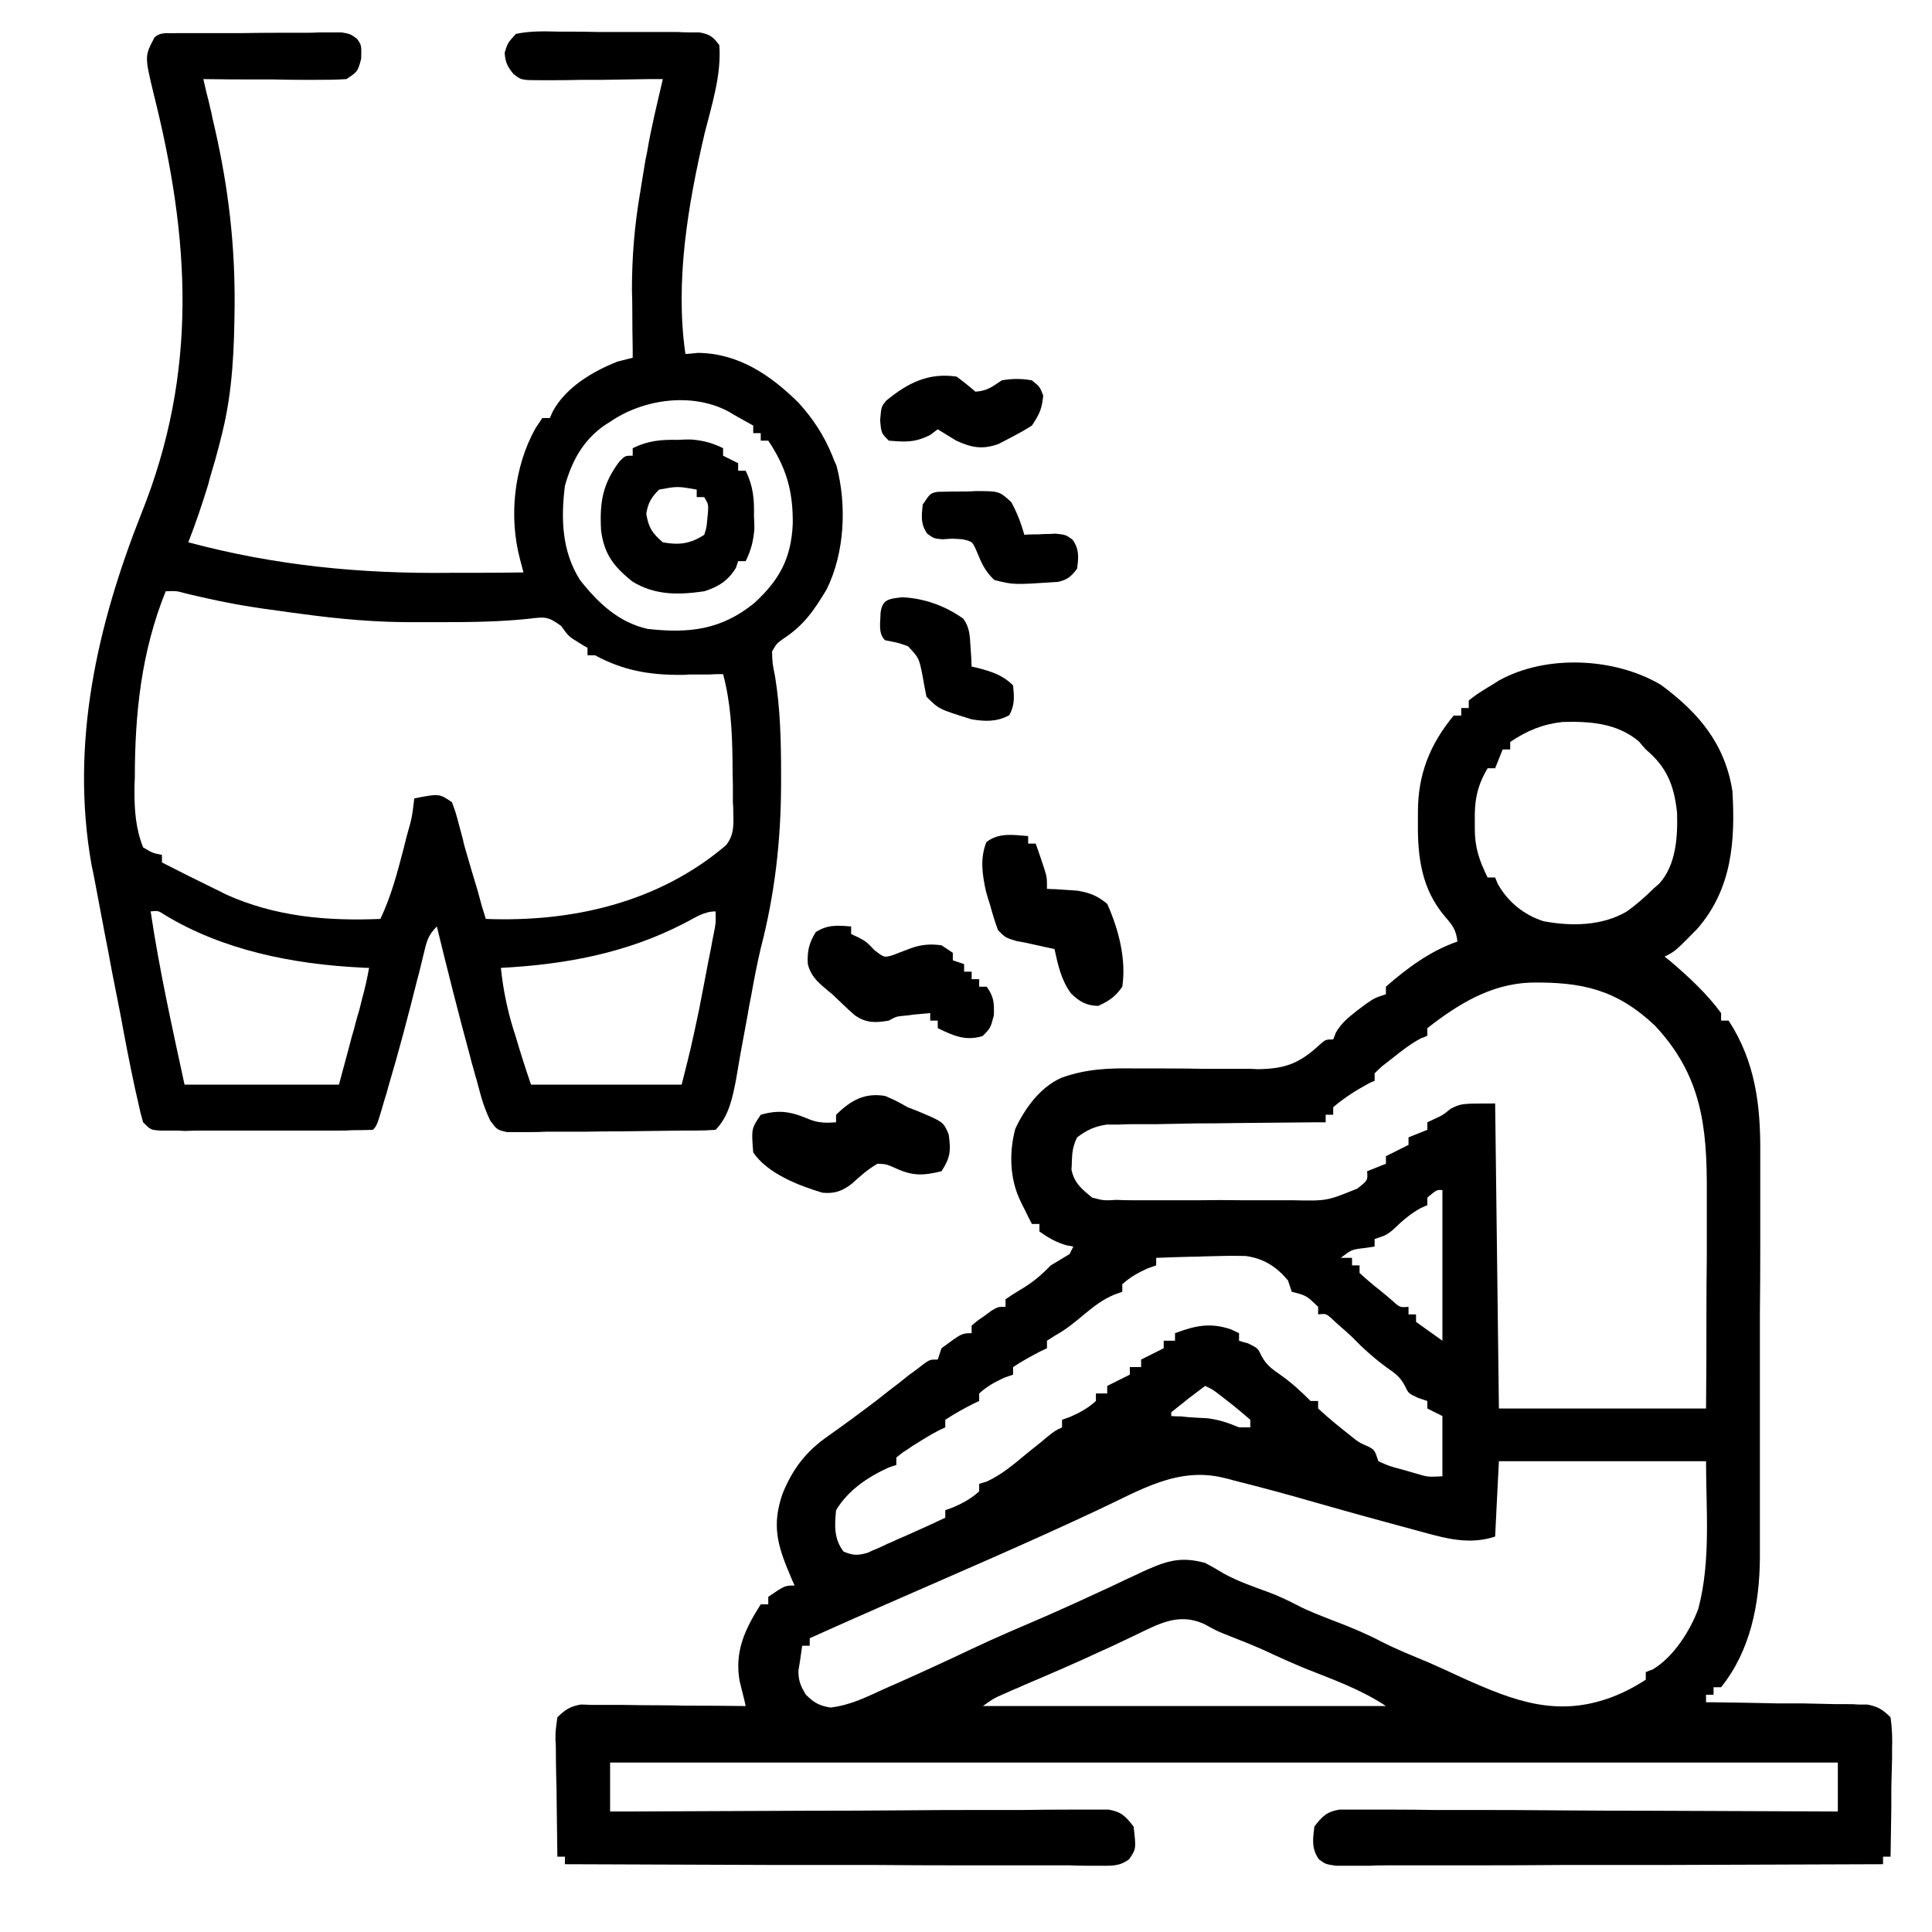 <?xml version="1.0" encoding="utf-8"?>
<svg xmlns="http://www.w3.org/2000/svg" version="1.2" viewBox="0 0 513 513" width="513" height="513">
	<path fill-rule="evenodd" class="s0" d="m441.1 181.9c10 7.4 16.9 15.6 18.9 28.1 0.8 13.3-0.1 26-9.3 36.6-5.9 6-5.9 6-8.7 7.4q0.7 0.6 1.5 1.2c4.9 4.2 9.7 8.6 13.5 13.8q0 1 0 2 1 0 2 0c7.1 10.9 8.5 22.5 8.4 35.3q0 1.8 0 3.8 0 5.1 0 10.2 0 5.3 0 10.7 0 9-0.1 18 0 10.4 0 20.8 0 10 0 20.1 0 4.2 0 8.5 0 5.9 0 11.9c0 1.7 0 1.7 0 3.5-0.1 12.1-2.5 24.5-10.3 34.2q-1 0-2 0 0 1 0 2-1 0-2 0 0 1 0 2 0.8 0 1.7 0 8.6 0.1 17.3 0.3 3.2 0 6.5 0 4.6 0.1 9.3 0.2 1.4 0 2.9 0c1.3 0 1.3 0 2.7 0.1q1.2 0 2.4 0c2.8 0.5 4.2 1.4 6.2 3.4 0.4 2.9 0.5 5.5 0.4 8.4q0 1.2 0 2.5-0.1 3.9-0.2 7.8 0 2.6 0 5.3-0.1 6.5-0.2 13-1 0-2 0 0 1 0 2-28.9 0.1-57.7 0.2-13.4 0-26.8 0-11.7 0.1-23.4 0.1-6.2 0-12.4 0-5.8 0-11.6 0-2.2 0-4.3 0.1-2.9 0-5.8 0-1.6 0-3.3 0c-2.7-0.4-2.7-0.4-4.5-1.7-2-2.9-1.6-5.3-1.2-8.7 2.1-2.7 3.2-3.9 6.6-4.5q1.5 0 3 0c1.7 0 1.7 0 3.5 0 1.8 0 1.8 0 3.7 0q2 0 4 0 5.5 0 10.9 0.1 5.6 0 11.3 0 10.7 0 21.4 0.1 12.2 0.1 24.4 0.1 25.1 0.1 50.2 0.2c0-4.3 0-8.6 0-13-107.6 0-215.2 0-326 0 0 4.3 0 8.6 0 13 2.5 0 2.5 0 5.1 0q23.7-0.1 47.5-0.2 12.2 0 24.4-0.1 10.7-0.1 21.3-0.1 5.6 0 11.3 0 6.3-0.1 12.6-0.1 1.8 0 3.7 0 1.7 0 3.5 0 1.5 0 3 0c3.4 0.6 4.5 1.8 6.6 4.5 0.7 5.9 0.7 5.9-1.2 8.7-2.6 1.9-4.6 1.7-7.8 1.7-1.9 0-1.9 0-3.8 0q-2 0-4.1-0.1-2.2 0-4.4 0-5.9 0-11.9 0-6.2 0-12.4 0-11.8 0-23.5-0.1-13.4 0-26.8 0-27.6-0.1-55.1-0.2 0-1 0-2-1 0-2 0-0.1-7.8-0.2-15.6 0-2.7-0.1-5.4-0.1-3.8-0.1-7.6 0-1.2-0.1-2.4c0-2.3 0-2.3 0.5-6 2-2 3.4-2.9 6.2-3.4q1.2 0 2.5 0.1c1.4 0 1.4 0 2.8 0q1.4 0 3 0 1.5 0 3 0 4.9 0.1 9.7 0.1 3.3 0 6.6 0.1 8.1 0 16.2 0.1-0.2-0.9-0.4-1.8-0.3-1.2-0.6-2.4-0.3-1.2-0.6-2.4c-1.4-7.9 1.4-13.8 5.6-20.4q1 0 2 0 0-1 0-2c4.4-3 4.4-3 7-3-0.6-1.3-0.6-1.3-1.1-2.5-3.5-8.2-5-13.5-2.1-21.9 2.7-6.6 6.2-11.2 12.1-15.3q6.5-4.6 12.8-9.4 1.6-1.3 3.3-2.6 2.8-2.1 5.5-4.3c1.1-0.8 1.1-0.8 2.2-1.6 0.9-0.7 0.9-0.7 1.8-1.4 1.5-1 1.5-1 3.5-1q0.5-1.5 1-3c5.4-4 5.4-4 8-4q0-1 0-2c1.5-1.3 1.5-1.3 3.4-2.6q0.9-0.7 1.9-1.4c1.7-1 1.7-1 3.7-1q0-1 0-2c1.6-1.1 1.6-1.1 3.7-2.4 3.3-1.9 5.7-3.9 8.3-6.6q2.5-1.5 5-3 0.5-1 1-2-0.8-0.2-1.7-0.3c-2.8-0.8-4.9-2-7.3-3.7q0-1 0-2-1 0-2 0-1-1.9-1.9-3.8-0.6-1.1-1.1-2.2c-2.9-5.9-3.1-13-1.4-19.3 2.6-5.5 6.6-11 12.2-13.5 6.6-2.4 12.6-2.6 19.6-2.5q3.6 0 7.1 0 5.6 0 11.2 0.1 5.5 0 10.9 0c1.7 0 1.7 0 3.4 0.1 7.2-0.1 11-1.5 16.3-6.4 1.7-1.5 1.7-1.5 3.7-1.5q0.4-0.9 0.7-1.8c1.6-2.7 3.3-4 5.7-5.9q1.2-0.9 2.4-1.8c2.2-1.5 2.2-1.5 5.2-2.5q0-1 0-2c5.7-5 11.8-9.5 19-12-0.4-3.1-1.2-4.2-3.3-6.6-6.2-7.3-7.3-15.7-7.2-24.9 0-1.5 0-1.5 0-2.9 0-10 3.2-18 9.5-25.6q1 0 2 0 0-1 0-2 1 0 2 0 0-1 0-2c2.2-1.7 2.2-1.7 5.1-3.5 1.5-0.9 1.5-0.9 2.9-1.8 12.6-7 30.9-6.1 43.1 1.2zm-40.1 15.1q0 1 0 2-1 0-2 0-1 2.5-2 5-1 0-2 0c-2.8 4.7-3.5 8.6-3.4 13.9q0 1 0 2.1c0 5.1 1.2 8.5 3.4 13q1 0 2 0 0.4 0.9 0.7 1.7c2.7 4.8 6.9 8.2 12.1 9.9 7.4 1.4 15.6 1.3 22.2-2.6 2.5-1.8 4.8-3.8 7-6q0.8-0.7 1.6-1.4c4.5-5 4.9-12.5 4.7-18.9-0.8-7.2-2.7-12-8.3-16.7q-0.9-1-1.8-2.1c-5.8-4.9-13-5.4-20.3-5.2-5.3 0.6-9.4 2.3-13.9 5.3zm-22 76q0 1 0 2-0.8 0.4-1.7 0.7c-2.8 1.5-5.1 3.3-7.6 5.3q-1.3 1-2.7 2.1-1 0.9-2 1.9 0 1 0 2c-0.8 0.3-0.8 0.3-1.6 0.7-3.3 1.8-6.5 3.8-9.4 6.3q0 1 0 2-1 0-2 0 0 1 0 2-1.1 0-2.3 0-10.6 0.1-21.3 0.2-5.5 0.1-11 0.1-5.3 0.1-10.5 0.2-3 0-6 0-1.9 0-3.7 0.1-1.6 0-3.3 0c-3.3 0.5-5.2 1.4-7.9 3.4-1.1 2.3-1.3 3.8-1.4 6.3q0 1.1-0.1 2.3c0.8 3.6 2.7 5.1 5.5 7.4 3.1 0.8 3.1 0.8 6.5 0.6q2 0.1 3.9 0.1 2.2 0 4.3 0 2.2 0 4.3 0 4.6 0 9.2 0 5.8-0.1 11.7 0 4.5 0 9 0 2.1 0 4.3 0c9.1 0.2 9.1 0.2 17.2-3.1 2.8-2.2 2.8-2.2 2.6-4.6q2.5-1 5-2 0-1 0-2 3-1.5 6-3 0-1 0-2 2.5-1 5-2 0-1 0-2 0.8-0.4 1.7-0.8c2.4-1.1 2.4-1.1 4.5-2.8 2.8-1.4 2.8-1.4 11.8-1.4 0.3 26.7 0.7 53.5 1 81 18.1 0 36.3 0 55 0 0.1-12.5 0.1-12.5 0.1-25q0-7.7 0.1-15.3 0-6.2 0-12.4 0-2.4 0-4.7c0.1-17.5-1.4-31.1-13.8-44.3-10.2-9.6-19.4-11.6-33-11.4-10.6 0.4-19.2 5.7-27.4 12.1zm0 45q0 1 0 2-0.9 0.4-1.8 0.8c-2.9 1.6-5.1 3.6-7.5 5.9-1.7 1.3-1.7 1.3-4.7 2.3q0 1 0 2-1.4 0.2-2.8 0.4c-3.3 0.4-3.3 0.4-6.2 2.6q1.5 0 3 0 0 1 0 2 1 0 2 0 0 1 0 2 2.6 2.4 5.4 4.6 1.5 1.2 3 2.5c2.3 2.1 2.3 2.1 4.6 1.9q0 1 0 2 1 0 2 0 0 1 0 2c3.5 2.5 3.5 2.5 7 5 0-13.2 0-26.4 0-40-1.5-0.1-1.5-0.1-4 2zm-72 16q0 1 0 2-1.1 0.4-2.3 0.8c-2.6 1.2-4.6 2.3-6.7 4.2q0 1 0 2-1.1 0.4-2.2 0.8c-3.1 1.3-5.2 3-7.8 5.1-2.6 2.2-4.9 4.1-7.8 5.7q-1.1 0.7-2.2 1.4 0 1 0 2-0.8 0.4-1.7 0.8c-2.5 1.3-4.9 2.6-7.3 4.2q0 1 0 2-1.1 0.4-2.3 0.8c-2.6 1.2-4.6 2.3-6.7 4.2q0 1 0 2-0.8 0.4-1.7 0.8c-2.5 1.3-4.9 2.6-7.3 4.2q0 1 0 2-0.8 0.4-1.7 0.8c-2.5 1.3-4.7 2.7-7.1 4.2q-1.1 0.8-2.4 1.6-0.9 0.7-1.8 1.4 0 1 0 2-1 0.3-2.1 0.7c-5.5 2.5-10.7 6-13.9 11.3-0.4 4.1-0.6 7.6 2 11 2.5 1 3.7 1.1 6.4 0.3q1.2-0.6 2.5-1.1 1.4-0.6 2.8-1.3 1.5-0.6 2.9-1.3 1.5-0.6 3-1.3c4.7-2.1 4.7-2.1 9.4-4.3q0-1 0-2c1.1-0.4 1.1-0.4 2.2-0.8 2.7-1.2 4.7-2.3 6.8-4.2q0-1 0-2 1-0.3 2-0.6c4.1-1.9 7.2-4.6 10.7-7.5q2-1.6 4-3.2 0.9-0.8 1.8-1.5c1.5-1.2 1.5-1.2 3.5-2.2q0-1 0-2 1.1-0.4 2.2-0.8c2.7-1.2 4.7-2.3 6.8-4.2q0-1 0-2 1.5 0 3 0 0-1 0-2 3-1.5 6-3 0-1 0-2 1.5 0 3 0 0-1 0-2 3-1.5 6-3 0-1 0-2 1.5 0 3 0 0-1 0-2c5.3-2 9.4-2.9 14.9-1q1 0.5 2.1 1 0 1 0 2 1.2 0.4 2.4 0.7c2.6 1.3 2.6 1.3 3.5 3.2 1.3 2.5 2.7 3.5 5 5.1 3 2.1 5.5 4.4 8.1 7q1 0 2 0 0 1 0 2 2.5 2.3 5.2 4.5 1.5 1.2 3 2.4c2.6 2.1 2.6 2.1 5.1 3.2 1.7 0.9 1.7 0.9 2.7 3.9 2.9 1.3 2.9 1.3 6.3 2.2q1.7 0.5 3.5 1c3.3 1 3.3 1 7.2 0.8 0-5.3 0-10.6 0-16q-2-1-4-2 0-1 0-2-1.2-0.4-2.4-0.8c-2.6-1.2-2.6-1.2-3.5-3.1-1.3-2.5-2.6-3.4-4.9-5-3.4-2.5-6.3-5.1-9.2-8.1q-1.8-1.7-3.7-3.3-0.9-0.8-1.7-1.6c-1.5-1.3-1.5-1.3-3.6-1.1q0-1 0-2c-3.1-3-3.1-3-7-4-0.5-1.5-0.5-1.5-1-3-3.1-3.7-6.4-5.8-11.2-6.5-3.6-0.1-7.2 0-10.8 0.1q-1.9 0.1-3.8 0.1-4.6 0.1-9.2 0.3zm13 34q-2.3 1.7-4.5 3.4-1.2 1-2.5 2-1 0.8-2 1.6 0 0.5 0 1 1.3 0.1 2.7 0.1c1.7 0.2 1.7 0.2 3.5 0.3q1.7 0.1 3.5 0.2c3.1 0.4 5.4 1.2 8.3 2.4q1.5 0 3 0 0-1 0-2-2.4-2.1-4.9-4.1-1.3-1-2.7-2.1c-2.3-1.8-2.3-1.8-4.4-2.8zm78 20c-0.3 6.6-0.7 13.2-1 20-7.8 2.6-15-0.1-22.6-2.1q-1.8-0.5-3.7-1-10.8-2.9-21.6-6-10.7-3.1-21.5-5.8-1.3-0.4-2.7-0.7c-12.3-3-22.3 3.4-33.3 8.5-18.5 8.7-37.4 16.8-56.1 25q-10.3 4.5-20.5 9.1 0 1 0 2-1 0-2 0-0.3 2.1-0.6 4.2-0.2 1.2-0.4 2.4c0 2.8 0.6 4.1 2 6.4 2.1 2.1 3.5 2.9 6.5 3.4 5.3-0.6 9.6-2.8 14.4-5 1.6-0.7 1.6-0.7 3.2-1.4q9.9-4.4 19.8-9.1c6.5-3.1 13.2-5.9 19.9-8.8 5.9-2.6 11.8-5.3 17.6-8q3.3-1.6 6.6-3.1 1.4-0.7 2.8-1.3c5.7-2.5 9.2-3.3 15.2-1.7 1.7 0.9 3.3 1.8 4.9 2.8 3.8 2.1 7.9 3.5 12 5 2.4 0.9 4.8 2 7.1 3.2 3.4 1.8 6.9 3.1 10.5 4.5 4.2 1.6 8.3 3.3 12.3 5.4 4.1 2.1 8.4 3.8 12.7 5.6q4.5 2 9 4.1c13.6 6.1 25 10.5 39.6 5 3.3-1.3 6-2.7 8.9-4.6q0-1 0-2 0.9-0.4 1.8-0.7c5.5-3.2 10.1-10.4 12.2-16.3 3.3-12.7 2-26.1 2-39-18.1 0-36.3 0-55 0zm-96.8 46.3q-2.9 1.4-5.9 2.8-1.5 0.7-3.1 1.4c-6.6 3.1-13.4 6-20.2 8.9q-1.5 0.7-3 1.3-1.3 0.6-2.7 1.2c-2.5 1.1-2.5 1.1-5.3 3.1 35.3 0 70.6 0 107 0-6.6-4.4-14.2-7.1-21.5-10-3.6-1.5-7.2-3.1-10.8-4.8-3.4-1.5-6.9-2.9-10.5-4.3-2.2-0.9-2.2-0.9-5.5-2.7-6.9-3.1-12.2 0.1-18.5 3.1z"/>
	<path fill-rule="evenodd" class="s0" d="m46.7 8.8q1.6 0 3.1 0c1.7 0 1.7 0 3.3 0q1.7 0 3.5 0 3.5 0 7.1 0 5.5-0.1 11-0.1 3.4 0 6.9 0 1.6 0 3.3-0.1 1.5 0 3.1 0 1.3 0 2.7 0c2.3 0.4 2.3 0.4 4.1 1.7 1.2 1.7 1.2 1.7 1.1 5.3-0.9 3.4-0.9 3.4-3.9 5.4-2.9 0.2-5.7 0.2-8.6 0.2q-1.3 0-2.5 0-4.1 0-8.1-0.1-2.7 0-5.4 0-6.7 0-13.4-0.1c0.4 1.7 0.4 1.7 0.8 3.5q0.6 2.2 1.1 4.5c0.3 1.2 0.3 1.2 0.5 2.3 3.8 15.9 5.8 30.8 5.9 47.1q0 1.2 0 2.5c-0.1 11.6-0.5 22.8-3.3 34.1-0.4 1.6-0.4 1.6-0.8 3.2q-1 3.9-2.2 7.8-0.4 1.3-0.7 2.6c-1.6 5.2-3.3 10.3-5.3 15.4 23.2 6.2 45.8 8.4 69.8 8.1q2.8 0 5.6 0 6.8 0 13.6-0.1-0.5-1.9-1-3.8c-2.9-11.2-1.5-24.3 4.2-34.5q0.9-1.3 1.8-2.7 1 0 2 0c0.4-0.9 0.4-0.9 0.8-1.8 3.5-6.4 10.6-10.6 17.2-13.2q2-0.5 4-1 0-1.2 0-2.5-0.1-4.8-0.1-9.5 0-3.1-0.1-6.1c0-8.8 0.7-17.2 2.2-25.9q0.2-1.2 0.4-2.5 0.5-3 1-6.1 0.2-0.9 0.4-1.9c1.1-6.6 2.7-13 4.2-19.5q-1.7 0-3.4 0-6.4 0.1-12.7 0.2-2.7 0-5.4 0-4 0.1-7.9 0.1-1.2 0-2.5 0c-5.7 0-5.7 0-7.8-1.7-1.6-2-2.1-3-2.3-5.6 0.8-2.6 0.8-2.6 3-5 3.8-0.8 7.5-0.7 11.3-0.6q1.7 0 3.4 0 3.6 0 7.2 0.1 5.4 0 10.9 0 3.4 0 6.9 0 1.6 0 3.3 0 1.5 0.1 3 0.1 1.4 0 2.7 0c2.8 0.5 3.7 1.2 5.3 3.4 0.6 7.8-2 15.9-3.9 23.4-4.4 18.9-7.9 39.2-5.1 58.6q1.6-0.1 3.3-0.3c10.8 0.1 19.3 5.9 26.7 13.2 3.9 4.3 6.8 8.7 9 14.1 0.5 1.3 0.5 1.3 1.1 2.6 2.8 10.5 2.2 23.2-2.6 32.9-3.3 5.5-6.1 9.6-11.5 13.1-1.8 1.3-1.8 1.3-3 3.4 0.1 3.1 0.1 3.1 0.8 6.6 1.4 8.6 1.6 17.1 1.6 25.8q0 1.2 0 2.4c0 15-1.6 29.4-5.4 44-1 4.2-1.8 8.5-2.6 12.9q-0.5 2.4-0.9 4.9-0.7 3.8-1.4 7.6-0.7 3.7-1.3 7.4-0.2 1.1-0.4 2.3c-0.9 4.6-1.9 9.6-5.4 13.1q-2.7 0.2-5.4 0.2c-1.7 0-1.7 0-3.5 0q-7.9 0.1-15.8 0.2-5.2 0-10.4 0.1-5 0-10 0-1.8 0.1-3.7 0.1-1.8 0-3.6 0-1.5 0-3 0c-2.6-0.6-2.6-0.6-4.4-3-1.2-2.5-2.1-5-2.8-7.7q-0.4-1.5-0.8-3-0.5-1.6-0.9-3.2-0.5-1.6-0.9-3.3c-3.1-11.4-6-22.9-8.8-34.4-2.4 2.4-2.7 4-3.5 7.3q-0.4 1.6-0.8 3.3-0.4 1.7-0.9 3.5c-2.4 9.6-4.9 19.1-7.7 28.5q-0.4 1.6-0.9 3.1c-2.1 7.2-2.1 7.2-3.2 8.3q-2.7 0.1-5.5 0.1c-1.8 0.1-1.8 0.1-3.6 0.1-1.9 0-1.9 0-3.8 0q-2 0-4 0-4.1 0-8.3 0-5.3 0-10.6 0-5.1 0-10.1 0-1.9 0-3.9 0.1c-1.8-0.1-1.8-0.1-3.6-0.1q-1.5 0-3.1 0c-2.5-0.2-2.5-0.2-4.5-2.2-0.7-2.5-0.7-2.5-1.4-5.7q-0.4-1.7-0.8-3.5-2-9.4-3.7-18.8-0.4-2.1-0.8-4.1-0.8-4.1-1.6-8.1-0.9-5-1.9-10-1.2-6.3-2.4-12.7-0.5-2.8-1.1-5.5c-5.7-32.2 1.5-63.6 13.3-93.4 15-37.5 12.9-72.7 3.2-111.3-2.4-10-2.4-10 0.2-14.9 1.6-1.6 3.5-1.1 5.7-1.2zm115.3 103.2q-1 0.6-2 1.3c-5.4 4-8.2 9.3-10 15.7-1.1 8.8-0.8 17.4 4 25 4.8 6.1 10.3 11.3 18 13 10.9 1.2 19.4 0.3 28.2-6.8 6.7-6.1 9.9-11.9 10.3-21.1 0.1-8.7-1.7-14.9-6.5-22.1q-1 0-2 0 0-1 0-2-1 0-2 0 0-1 0-2-2.2-1.2-4.3-2.4-1.2-0.7-2.4-1.4c-9.7-5.1-22.6-3.2-31.3 2.8zm-118 45c-6.5 16.1-8.2 32.5-8.2 49.6q-0.1 1.5-0.1 3.1c0 5.5 0.3 10.2 2.3 15.3 2.5 1.5 2.5 1.5 5 2q0 1 0 2 7 3.6 14 7 1.5 0.7 3 1.5c13.1 5.9 26.8 7.1 41 6.5 2.9-6.1 4.5-12.3 6.2-18.8q0.4-1.6 0.8-3.2c1.4-4.9 1.4-4.9 2-10 6.6-1.3 6.6-1.3 10 1 1 2.7 1 2.7 1.9 6.1 0.5 1.8 0.5 1.8 1 3.7 0.2 1 0.2 1 0.5 2.1 1.1 3.8 2.2 7.6 3.4 11.5q0.6 2.2 1.2 4.4 0.5 1.6 1 3.2c22.9 0.9 45.8-4.3 63.7-19.5 2.3-2.7 2.1-5.7 2-9.1 0-1.1 0-1.1-0.1-2.2q0-2.3 0-4.6-0.1-3.4-0.1-6.9c-0.1-7.7-0.5-15.2-2.5-22.7-1.9 0-1.9 0-3.8 0.1q-2.6 0-5.1 0c-1.3 0.1-1.3 0.1-2.6 0.1-8.3 0-15.1-1.2-22.5-5.2q-1 0-2 0 0-1 0-2c-1.1-0.6-1.1-0.6-2.2-1.3-2.8-1.7-2.8-1.7-4.8-4.5-3.6-2.6-4.3-2.4-8.6-1.9-7.6 0.8-15.2 0.9-22.8 0.9q-3.5 0-6.9 0c-10.4 0.1-20.4-0.8-30.7-2.2q-1.5-0.2-3-0.4-3.6-0.5-7.2-1-1.3-0.2-2.6-0.4c-6-0.9-11.9-2.2-17.8-3.6-2.5-0.7-2.5-0.7-5.4-0.6zm-4 85c2.3 15.5 5.7 30.7 9 46 13.5 0 27.1 0 41 0 1.1-4.2 2.3-8.4 3.4-12.7q0.6-1.9 1.1-4 0.4-1.5 0.9-3.1 0.4-1.6 0.8-3.2 1.1-4 1.8-8-1.2 0-2.4-0.1c-17.8-0.9-36.5-4.6-51.9-14-1.7-1.1-1.7-1.1-3.7-0.9zm141.6 3.2c-15.3 7.9-31.5 10.9-48.6 11.8 0.6 5.8 1.7 11.1 3.4 16.6q0.4 1.1 0.7 2.2c1.2 4.1 2.5 8.1 3.9 12.2 13.2 0 26.4 0 40 0 2.5-9.9 2.5-9.9 4.6-19.8q0.2-1 0.4-2.1 0.4-2 0.8-4.1 0.6-3.1 1.2-6.3 0.4-2 0.8-4 0.3-1.8 0.7-3.7c0.6-3 0.6-3 0.5-6-3.2 0-5.6 1.8-8.4 3.2z"/>
	<path fill-rule="evenodd" class="s0" d="m180 116.8c1.8-0.1 1.8-0.1 3.6-0.1 3.3 0.3 5.5 0.9 8.4 2.3q0 1 0 2 2 1 4 2 0 1 0 2 1 0 2 0c2 4.1 2.3 7.5 2.2 12 0.1 1.8 0.1 1.8 0.1 3.6-0.3 3.3-0.9 5.5-2.3 8.4q-1 0-2 0c-0.3 0.9-0.3 0.9-0.6 1.8-2.1 3.4-4.6 5-8.4 6.2-6.8 1-13.1 1.1-19.1-2.6-5-4-7.5-7.3-8.3-13.6-0.4-7.5 0.4-12.3 4.9-18.3 1.5-1.5 1.5-1.5 3.5-1.5q0-1 0-2c4.1-2 7.5-2.3 12-2.2zm-5 13.2c-2.1 2.1-2.9 3.5-3.4 6.4 0.6 3.7 1.6 5.2 4.4 7.6 4.3 0.8 7.3 0.4 11-2 0.6-1.9 0.6-1.9 0.8-4q0.1-1 0.2-2.1c0.1-2 0.1-2-1-3.9q-1 0-2 0 0-1 0-2c-5.1-0.9-5.1-0.9-10 0z"/>
	<path class="s0" d="m235 291c2.8 1.2 2.8 1.2 6 3q1.3 0.5 2.6 1c6.9 2.9 6.9 2.9 8.3 6.2 0.6 4.3 0.5 6.1-1.9 9.8-5 1.2-7.7 1.3-12.4-0.9-2.3-1-2.3-1-4.6-1.1-2.6 1.5-4.6 3.3-6.8 5.3-2.6 2-4.6 2.7-7.8 2.4-6.4-1.9-14.6-5.1-18.4-10.7-0.5-6.3-0.5-6.3 2-10 5.2-1.5 8.4-0.7 13.1 1.3 2.4 0.9 4.4 0.9 6.9 0.7q0-1 0-2c3.9-3.8 7.5-5.9 13-5z"/>
	<path class="s0" d="m226 246q0 1 0 2c0.8 0.4 0.8 0.4 1.7 0.8 2.3 1.2 2.3 1.2 4.5 3.5 2.6 2 2.6 2 4.9 1.3q2.4-0.9 4.7-1.8c2.8-1 5.2-1.2 8.2-0.8q1.5 1 3 2 0 1 0 2 1.5 0.5 3 1 0 1 0 2 1 0 2 0 0 1 0 2 1 0 2 0 0 1 0 2 1 0 2 0c1.9 2.7 2 4.2 1.9 7.6-0.9 3.4-0.9 3.4-3 5.5-4.5 1.4-7.8-0.1-11.9-2.1q0-1 0-2-1 0-2 0 0-1 0-2-2.2 0.2-4.4 0.4-1.2 0.2-2.4 0.3c-2.2 0.2-2.2 0.2-4.2 1.3-3.5 0.6-6 0.7-9-1.4-2.1-1.8-4-3.7-6-5.6q-0.9-0.7-1.8-1.5c-2.3-1.9-4-3.6-4.7-6.5-0.2-3.4 0.3-5.6 2.1-8.5 3.2-2 5.6-1.8 9.4-1.5z"/>
	<path class="s0" d="m273 222q0 1 0 2 1 0 2 0 0.8 2.2 1.5 4.3 0.4 1.2 0.8 2.4c0.7 2.3 0.7 2.3 0.7 5.3q1.1 0.1 2.2 0.1 1.5 0.1 3 0.2 1.4 0.1 2.9 0.2c3.4 0.6 5.2 1.3 7.9 3.5 3 6.7 5.1 14.7 4 22-1.9 2.7-3.4 3.7-6.4 5.1-3.2-0.1-4.9-1.1-7.2-3.3-2.6-3.5-3.5-7.6-4.4-11.8q-1.4-0.3-2.8-0.6-1.7-0.4-3.6-0.8-1.7-0.4-3.6-0.7c-3-0.9-3-0.9-5-2.9q-1.2-3.3-2.1-6.7-0.6-1.8-1.1-3.6c-1-4.6-1.6-8.7 0.1-13.1 3.4-2.6 7.1-1.9 11.1-1.6z"/>
	<path class="s0" d="m239.5 158.6c5.8 0.2 11.6 2.3 16.3 5.7 1.7 2.4 1.7 4.4 1.9 7.4 0.1 1.5 0.1 1.5 0.2 3q0 1.1 0.1 2.3 0.9 0.2 1.8 0.4c3.7 1 6.5 1.9 9.2 4.6 0.3 3 0.5 5.1-1 7.9-3.3 1.8-6.4 1.7-10 1.1-8.7-2.7-8.7-2.7-12-6q-0.6-3-1.1-5.9c-0.9-4.4-0.9-4.4-3.8-7.5-2.5-0.9-2.5-0.9-6.1-1.6-1.9-1.9-1.2-4.6-1.2-7.1 0.4-3.8 2.2-3.9 5.7-4.3z"/>
	<path class="s0" d="m254 100q2.6 1.9 5 4c3.1-0.2 4.3-1.2 7-3 2.7-0.5 5.3-0.5 8 0 2.1 1.7 2.1 1.7 3 4-0.3 3.5-1 5-3 8-2.6 1.6-2.6 1.6-5.8 3.3q-1.5 0.8-3.1 1.6c-4.2 1.5-7.1 1-11.2-0.9q-2.5-1.5-4.9-3-1 0.7-2 1.5c-4 2-6.5 1.9-11 1.5-2-2-2-2-2.3-5.4 0.3-3.6 0.3-3.6 1.6-5.2 5.7-4.7 11.2-7.5 18.7-6.4z"/>
	<path class="s0" d="m248.9 130.6q3.7-0.1 7.5-0.1 1.3 0 2.6-0.1c6.3 0 6.3 0 9.5 2.9 1.6 2.9 2.6 5.6 3.5 8.7q1.1-0.1 2.3-0.1c1.5 0 1.5 0 3-0.1q1.5 0 3-0.1c2.7 0.3 2.7 0.3 4.5 1.6 1.8 2.6 1.6 4.6 1.2 7.7-1.5 2-2.5 2.9-5 3.5-11.9 0.8-11.9 0.8-17-0.5-2.5-2.4-3.4-4.5-4.7-7.7-1.1-2.5-1.1-2.5-3.7-3.1-2.8-0.2-2.8-0.2-5.3 0-2.3-0.2-2.3-0.2-4.1-1.5-1.8-2.6-1.5-4.6-1.2-7.7 2-3 2-3 3.9-3.4z"/>
</svg>
